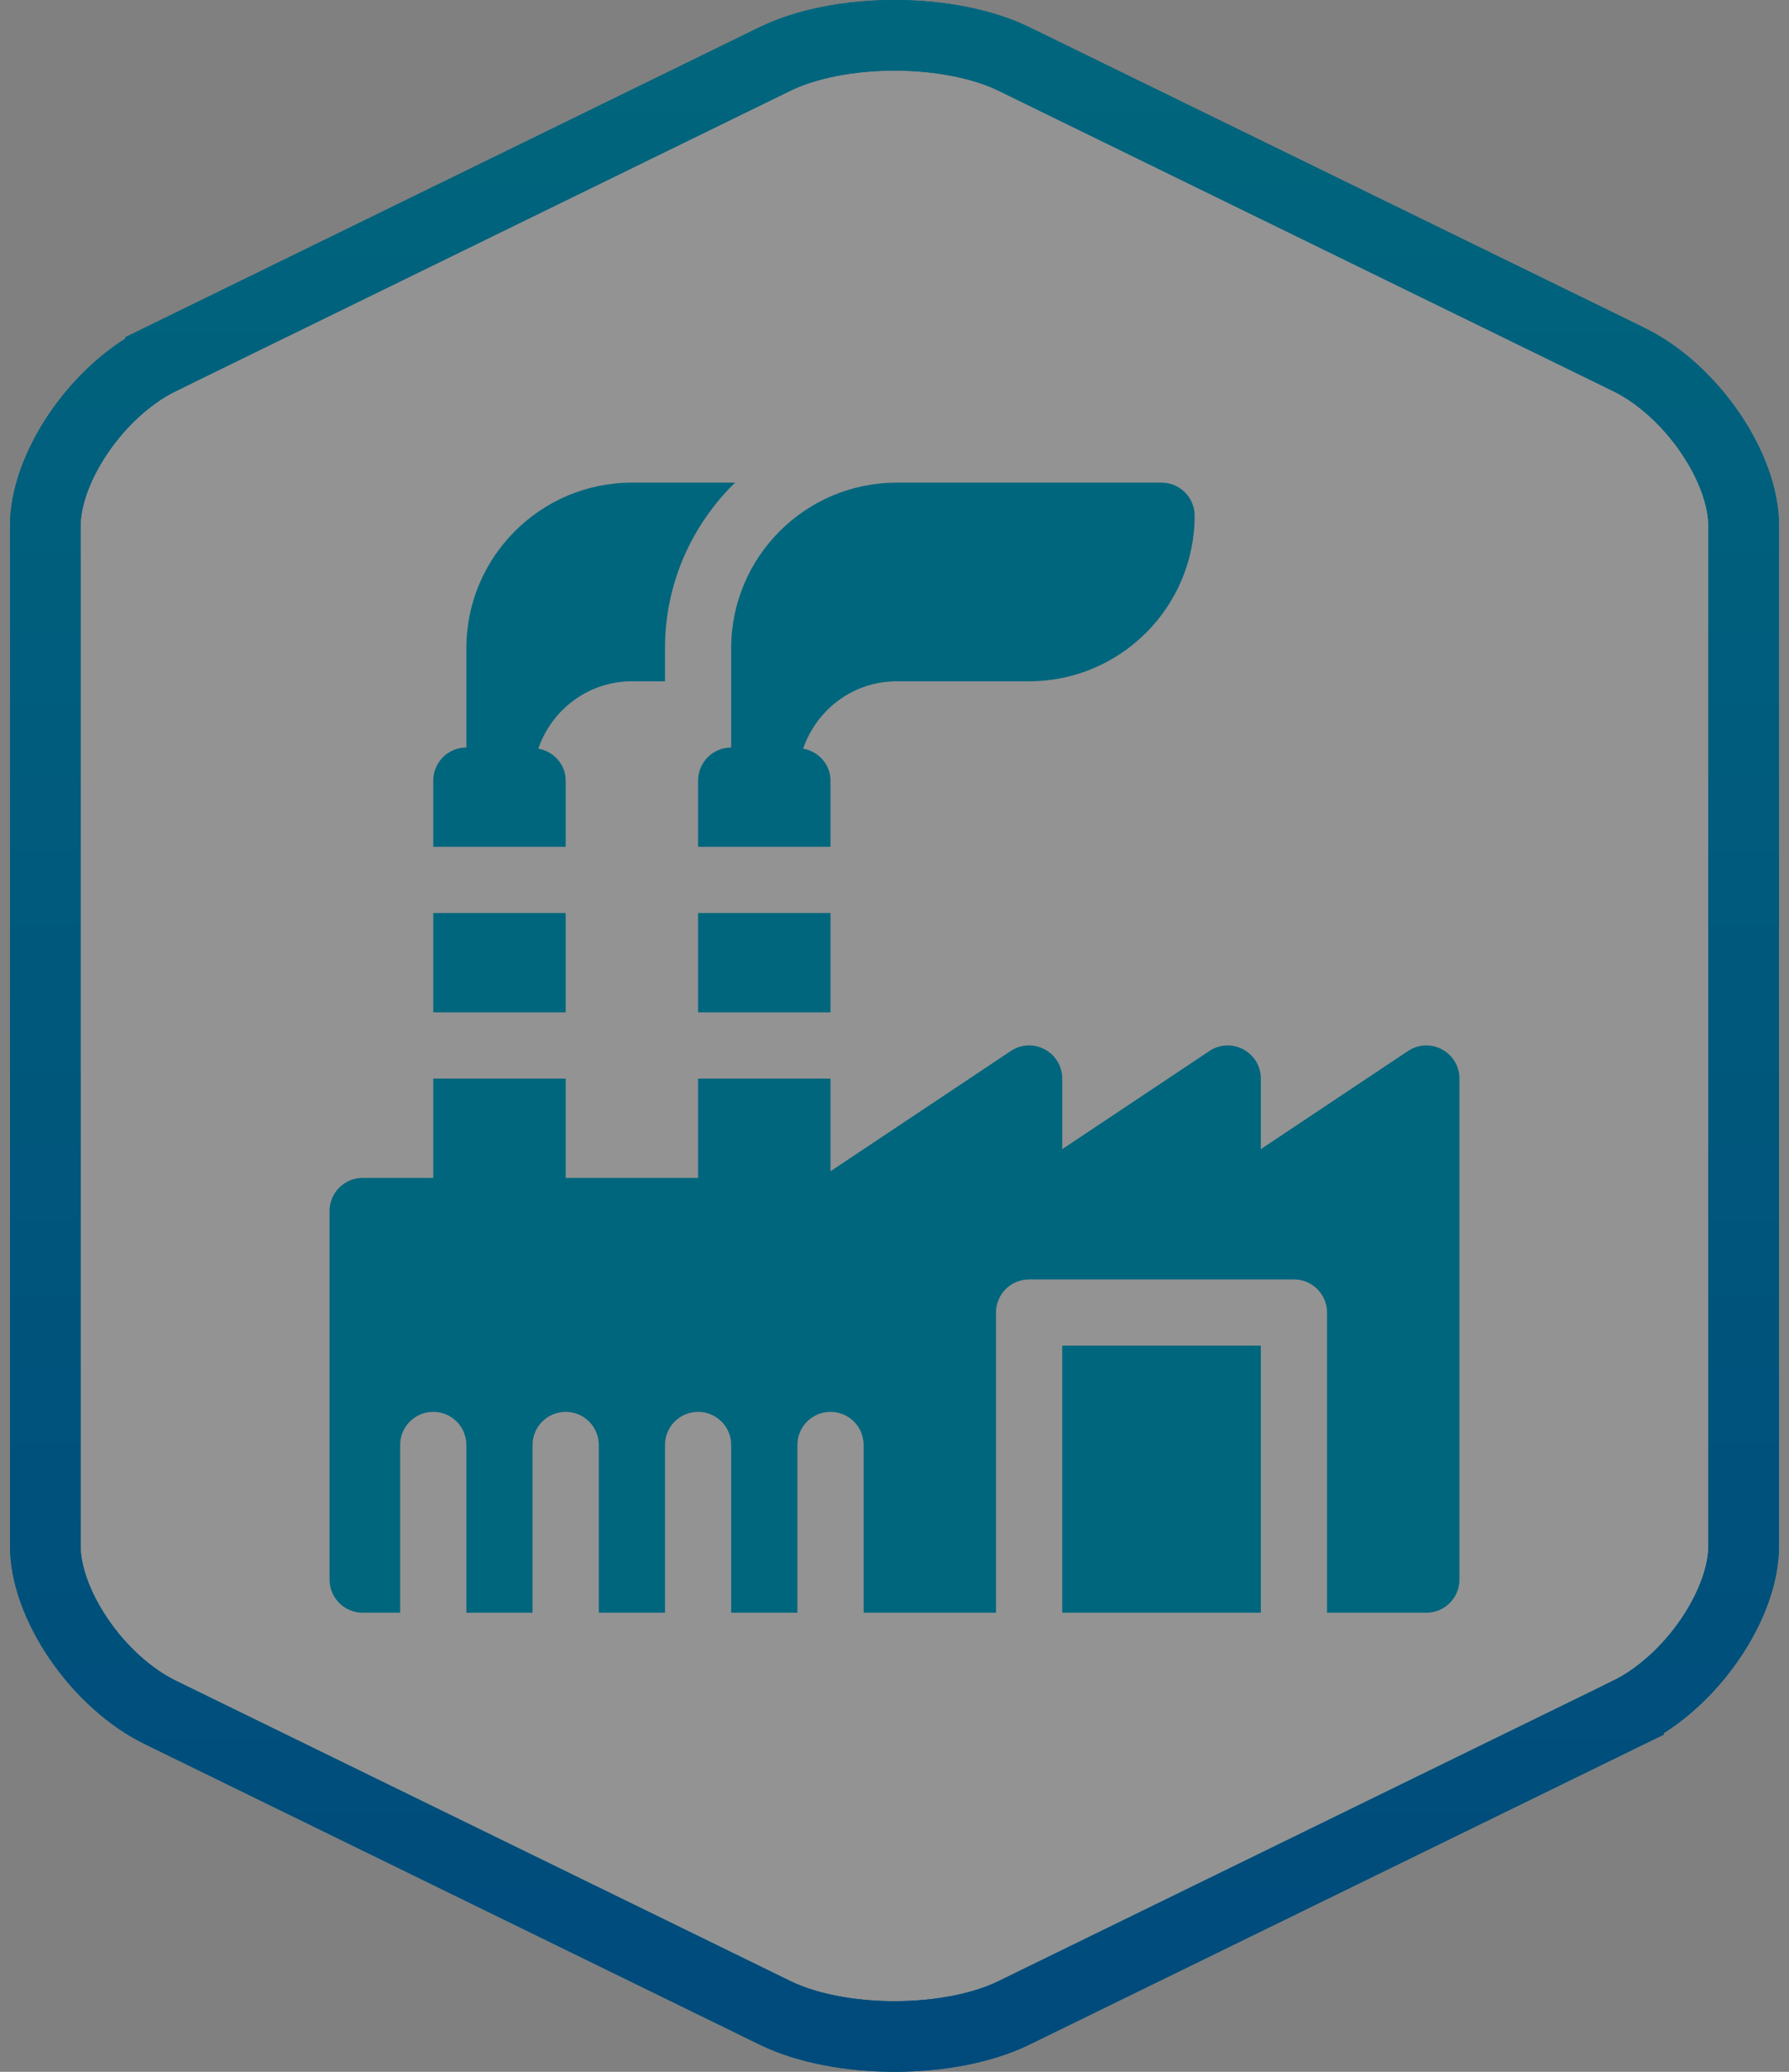 <svg width="76" height="88" viewBox="0 0 76 88" fill="none" xmlns="http://www.w3.org/2000/svg">
<rect x="0" y="0" width="76" height="88" fill="#808080" stroke="none"/>
<path d="M69.181 72.739L69.181 72.74L43.078 85.495L43.078 85.495C41.761 86.139 39.923 86.5 38.002 86.5C36.08 86.5 34.242 86.139 32.925 85.495L32.925 85.495L6.819 72.738L6.818 72.738C5.513 72.101 4.267 70.963 3.348 69.616C2.422 68.258 1.925 66.832 1.925 65.679V22.321C1.925 21.168 2.422 19.743 3.348 18.385C4.267 17.038 5.513 15.9 6.819 15.262C6.819 15.262 6.819 15.261 6.819 15.261L32.922 2.505L32.922 2.505C34.239 1.861 36.077 1.5 37.998 1.5C39.92 1.5 41.758 1.861 43.075 2.505L43.075 2.505L69.181 15.262L69.182 15.262C70.487 15.899 71.733 17.037 72.652 18.384C73.578 19.742 74.075 21.168 74.075 22.321V65.679C74.075 66.832 73.578 68.257 72.652 69.615C71.733 70.962 70.487 72.1 69.181 72.739Z" fill="white" fill-opacity="0.15"/>
<path d="M69.181 72.739L69.181 72.74L43.078 85.495L43.078 85.495C41.761 86.139 39.923 86.5 38.002 86.5C36.08 86.5 34.242 86.139 32.925 85.495L32.925 85.495L6.819 72.738L6.818 72.738C5.513 72.101 4.267 70.963 3.348 69.616C2.422 68.258 1.925 66.832 1.925 65.679V22.321C1.925 21.168 2.422 19.743 3.348 18.385C4.267 17.038 5.513 15.9 6.819 15.262C6.819 15.262 6.819 15.261 6.819 15.261L32.922 2.505L32.922 2.505C34.239 1.861 36.077 1.5 37.998 1.5C39.92 1.5 41.758 1.861 43.075 2.505L43.075 2.505L69.181 15.262L69.182 15.262C70.487 15.899 71.733 17.037 72.652 18.384C73.578 19.742 74.075 21.168 74.075 22.321V65.679C74.075 66.832 73.578 68.257 72.652 69.615C71.733 70.962 70.487 72.1 69.181 72.739Z" stroke="#00667D" stroke-width="3"/>
<path d="M69.181 72.739L69.181 72.74L43.078 85.495L43.078 85.495C41.761 86.139 39.923 86.5 38.002 86.5C36.08 86.5 34.242 86.139 32.925 85.495L32.925 85.495L6.819 72.738L6.818 72.738C5.513 72.101 4.267 70.963 3.348 69.616C2.422 68.258 1.925 66.832 1.925 65.679V22.321C1.925 21.168 2.422 19.743 3.348 18.385C4.267 17.038 5.513 15.9 6.819 15.262C6.819 15.262 6.819 15.261 6.819 15.261L32.922 2.505L32.922 2.505C34.239 1.861 36.077 1.5 37.998 1.5C39.92 1.5 41.758 1.861 43.075 2.505L43.075 2.505L69.181 15.262L69.182 15.262C70.487 15.899 71.733 17.037 72.652 18.384C73.578 19.742 74.075 21.168 74.075 22.321V65.679C74.075 66.832 73.578 68.257 72.652 69.615C71.733 70.962 70.487 72.1 69.181 72.739Z" stroke="url(#paint0_linear_29_6765)" stroke-width="3"/>
<g clip-path="url(#clip0_29_6765)">
<path d="M45.125 57.156H53.562V68.5H45.125V57.156Z" fill="#00667D"/>
<path d="M59.814 44.642L53.562 48.81V45.812C53.562 44.7 52.322 44.014 51.376 44.642L45.125 48.81V45.812C45.125 44.7 43.885 44.014 42.939 44.642L35.281 49.748V45.812H29.656V50.031H24.031V45.812H18.406V50.031H15.406C14.629 50.031 14 50.66 14 51.438V67.094C14 67.871 14.629 68.5 15.406 68.5H17V61.375C17 60.598 17.629 59.969 18.406 59.969C19.183 59.969 19.812 60.598 19.812 61.375V68.5H22.625V61.375C22.625 60.598 23.254 59.969 24.031 59.969C24.808 59.969 25.438 60.598 25.438 61.375V68.5H28.25V61.375C28.25 60.598 28.879 59.969 29.656 59.969C30.433 59.969 31.062 60.598 31.062 61.375V68.5H33.875V61.375C33.875 60.598 34.504 59.969 35.281 59.969C36.059 59.969 36.688 60.598 36.688 61.375V68.5H42.312V55.75C42.312 54.973 42.941 54.344 43.719 54.344H54.969C55.746 54.344 56.375 54.973 56.375 55.75V68.5H60.594C61.371 68.5 62 67.871 62 67.094V45.812C62 44.7 60.76 44.014 59.814 44.642Z" fill="#00667D"/>
<path d="M38.094 28.938H43.719C47.597 28.938 50.75 25.783 50.75 21.906C50.75 21.129 50.121 20.5 49.344 20.5H38.094C34.216 20.5 31.062 23.654 31.062 27.531V31.75C30.286 31.75 29.656 32.379 29.656 33.156V35.969H35.281V33.156C35.281 32.466 34.774 31.919 34.119 31.799C34.687 30.141 36.245 28.938 38.094 28.938Z" fill="#00667D"/>
<path d="M26.844 28.938H28.25V27.531C28.25 24.776 29.395 22.289 31.227 20.5H26.844C22.966 20.5 19.812 23.654 19.812 27.531V31.75C19.036 31.75 18.406 32.379 18.406 33.156V35.969H24.031V33.156C24.031 32.466 23.524 31.919 22.869 31.799C23.437 30.141 24.995 28.938 26.844 28.938Z" fill="#00667D"/>
<path d="M18.406 38.781H24.031V43H18.406V38.781Z" fill="#00667D"/>
<path d="M29.656 38.781H35.281V43H29.656V38.781Z" fill="#00667D"/>
</g>
<defs>
<linearGradient id="paint0_linear_29_6765" x1="38" y1="0" x2="38" y2="88" gradientUnits="userSpaceOnUse">
<stop stop-color="#00667D"/>
<stop offset="1" stop-color="#004A7C"/>
</linearGradient>
<clipPath id="clip0_29_6765">
<rect width="48" height="48" fill="white" transform="translate(14 20.5)"/>
</clipPath>
</defs>
</svg>
